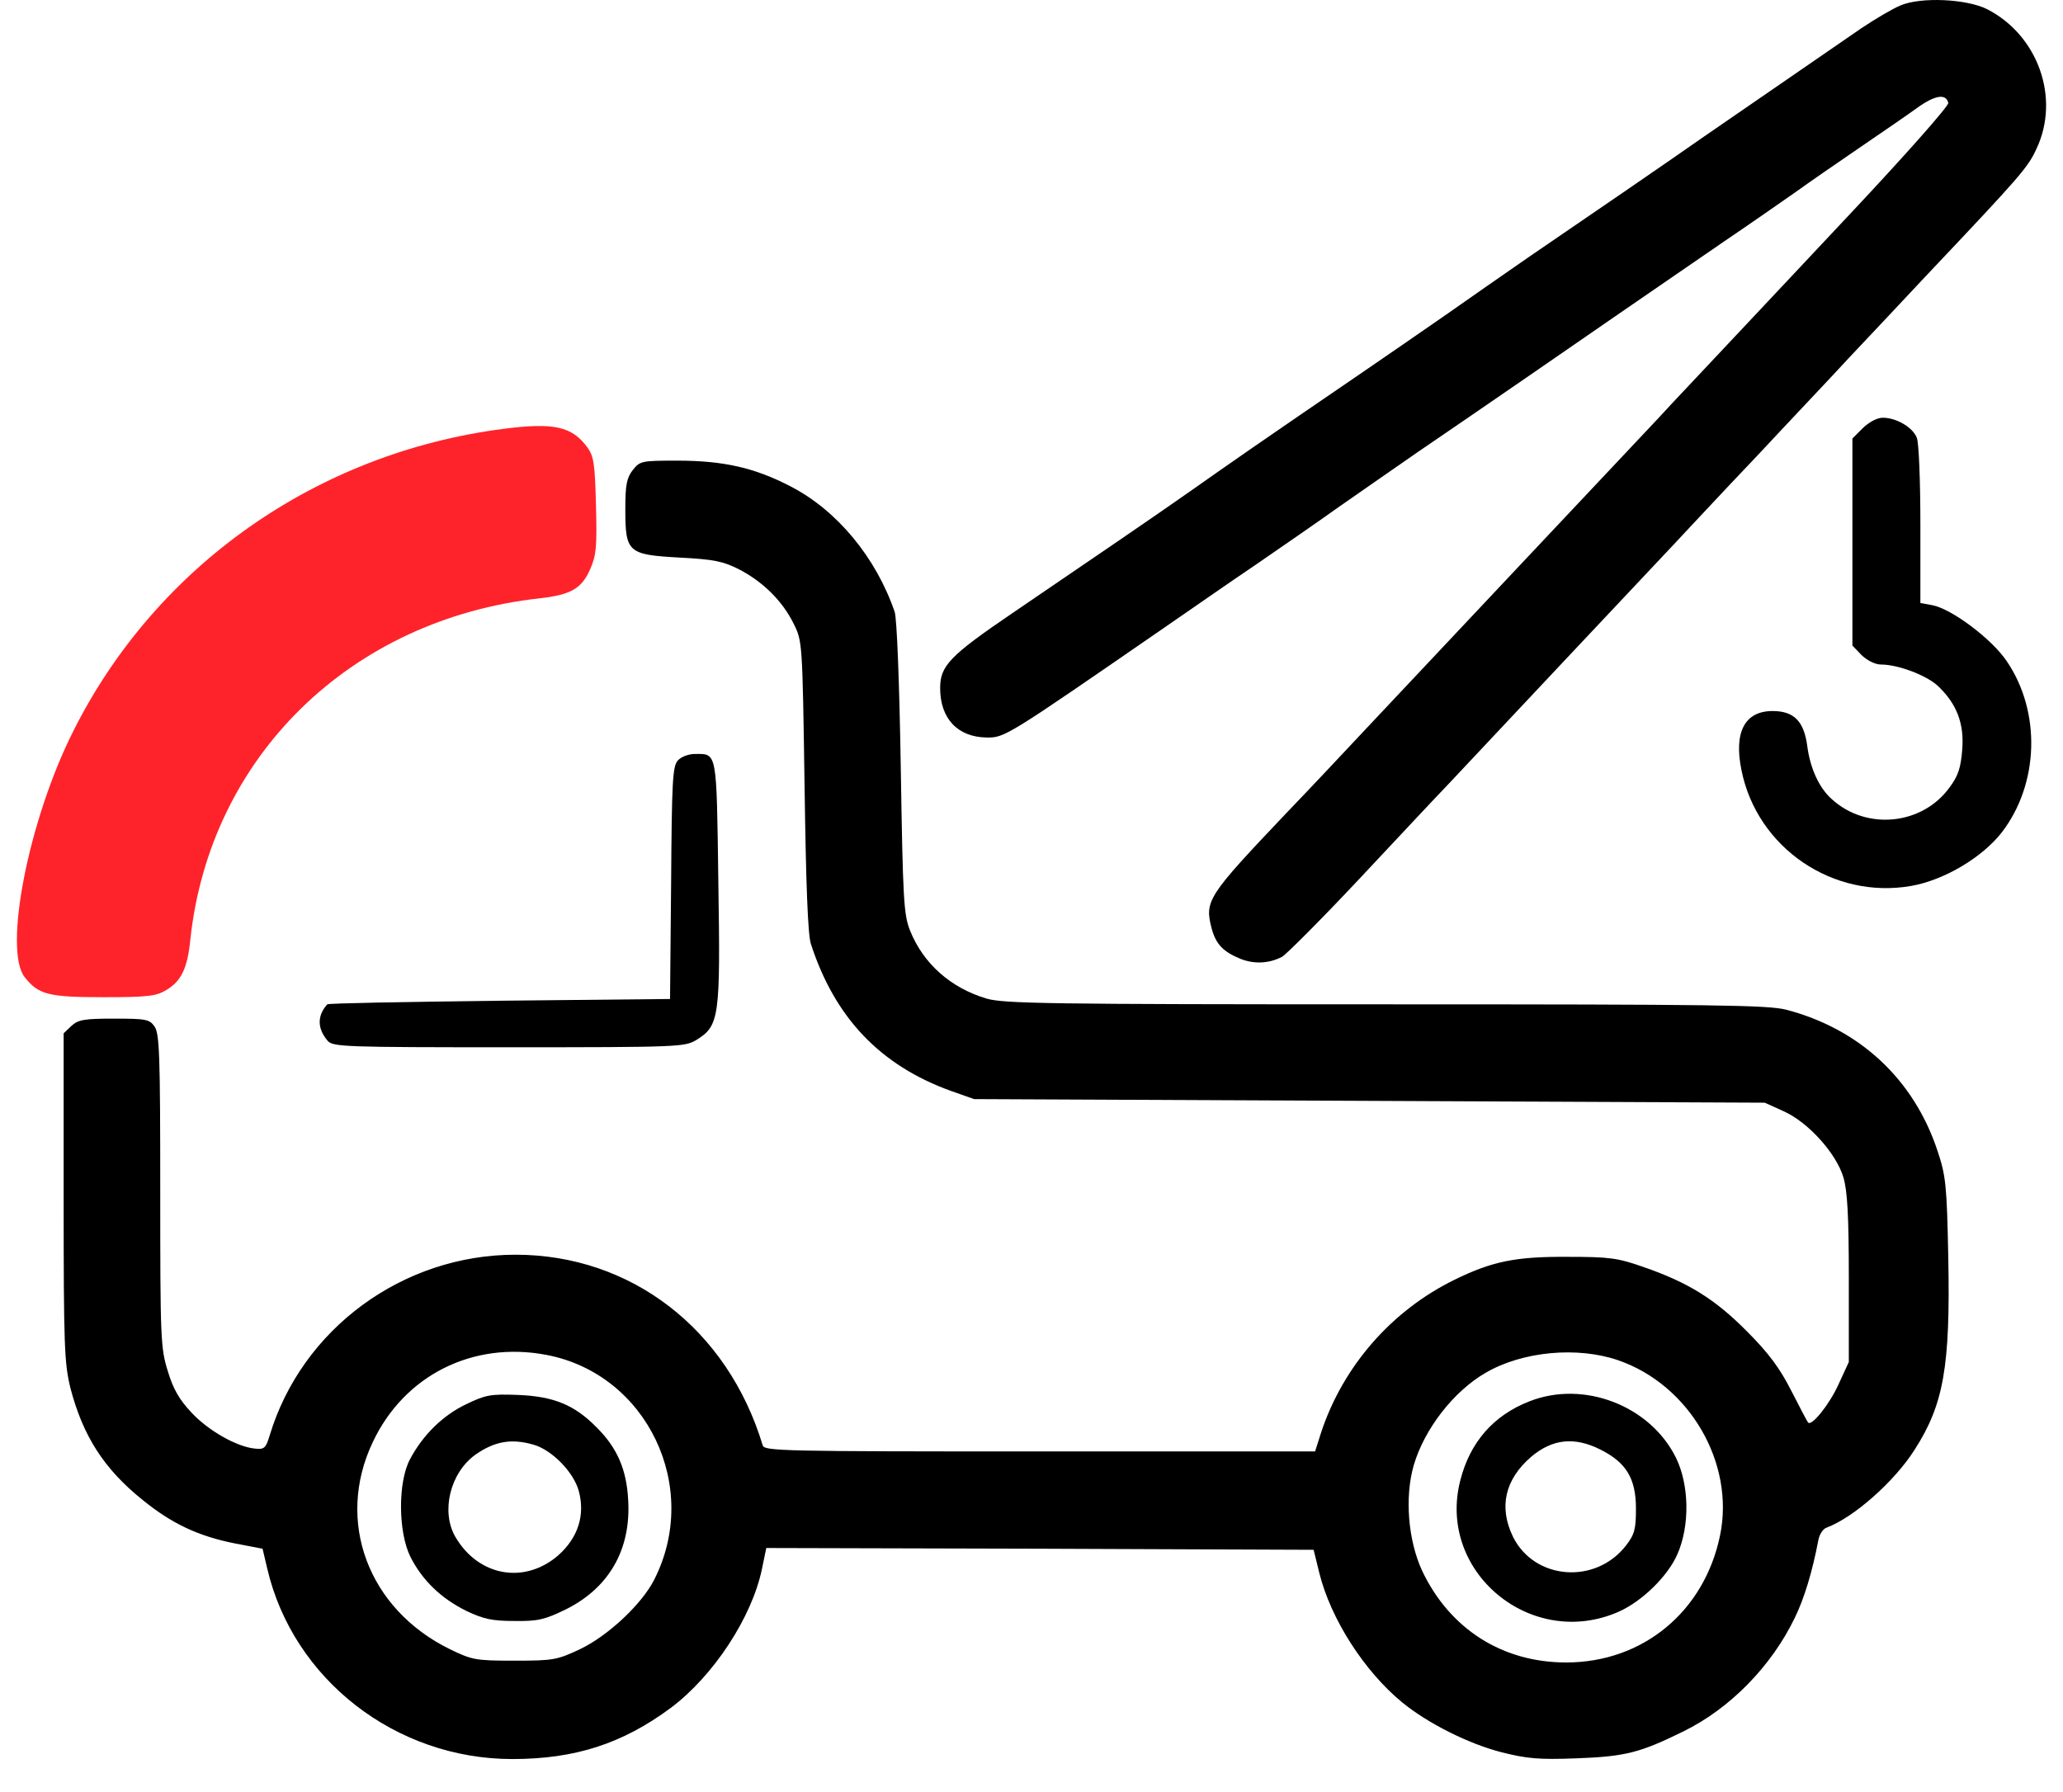 <svg xmlns="http://www.w3.org/2000/svg" width="61" height="53" viewBox="0 0 61 53" fill="none"><path d="M14.893 12.682C9.361 13.391 4.601 16.744 2.157 21.642C0.845 24.255 0.094 28.084 0.729 28.898C1.142 29.417 1.427 29.491 3.067 29.491C4.379 29.491 4.622 29.459 4.918 29.279C5.362 29.015 5.542 28.634 5.627 27.798C6.198 22.382 10.366 18.31 15.951 17.696C16.882 17.59 17.199 17.41 17.453 16.829C17.633 16.416 17.654 16.173 17.622 14.946C17.591 13.719 17.559 13.496 17.369 13.232C16.914 12.608 16.374 12.492 14.893 12.682Z" fill="#FE232A"></path><path d="M56.201 0.158C55.968 0.253 55.45 0.559 55.037 0.835C54.36 1.3 51.663 3.162 50.383 4.04C49.558 4.622 46.659 6.61 45.231 7.583C44.512 8.081 43.401 8.853 42.756 9.308C42.1 9.762 41 10.524 40.302 11C37.266 13.073 36.356 13.708 35.246 14.491C34.04 15.337 32.612 16.31 29.925 18.14C28.074 19.399 27.799 19.695 27.799 20.351C27.799 21.25 28.317 21.8 29.174 21.811C29.703 21.822 29.777 21.769 34.272 18.669C35.129 18.077 36.409 17.188 37.129 16.702C37.848 16.205 38.959 15.443 39.593 14.988C40.239 14.533 41.286 13.814 41.92 13.37C44.047 11.92 46.342 10.334 47.95 9.223C48.828 8.62 50.182 7.689 50.965 7.15C51.748 6.621 52.7 5.954 53.08 5.69C53.461 5.415 54.318 4.822 54.984 4.368C55.651 3.913 56.423 3.384 56.698 3.183C57.216 2.813 57.544 2.76 57.608 3.045C57.618 3.141 56.328 4.6 54.657 6.377C53.017 8.123 51.102 10.165 50.394 10.915C49.685 11.666 49.061 12.333 49.008 12.396C48.553 12.873 41.455 20.425 40.397 21.547C39.667 22.329 38.609 23.451 38.049 24.032C35.69 26.518 35.616 26.635 35.827 27.46C35.954 27.925 36.166 28.147 36.684 28.359C37.086 28.517 37.531 28.496 37.911 28.295C38.038 28.221 39.064 27.195 40.186 26C41.307 24.805 42.481 23.546 42.82 23.197C43.634 22.329 48.743 16.892 49.484 16.109C49.812 15.76 50.922 14.565 51.97 13.465C53.006 12.354 54.223 11.074 54.657 10.598C55.101 10.133 56.148 9.011 56.994 8.112C59.766 5.182 59.967 4.949 60.221 4.389C60.919 2.897 60.263 1.046 58.761 0.274C58.158 -0.033 56.804 -0.096 56.201 0.158Z" fill="black"></path><path d="M55.08 12.661L54.773 12.968V16.035V19.092L55.048 19.378C55.217 19.537 55.45 19.653 55.619 19.653C56.116 19.653 56.931 19.96 57.28 20.267C57.851 20.796 58.084 21.388 58.02 22.171C57.978 22.7 57.904 22.943 57.65 23.281C56.846 24.403 55.185 24.572 54.159 23.63C53.789 23.302 53.525 22.721 53.44 22.076C53.345 21.335 53.049 21.028 52.414 21.028C51.589 21.028 51.261 21.652 51.494 22.784C51.959 25.08 54.202 26.603 56.508 26.201C57.481 26.032 58.602 25.365 59.184 24.625C60.295 23.186 60.358 21.049 59.332 19.547C58.888 18.891 57.703 18.003 57.132 17.897L56.783 17.834V15.528C56.783 14.258 56.74 13.095 56.677 12.947C56.561 12.64 56.074 12.354 55.672 12.354C55.503 12.354 55.27 12.481 55.08 12.661Z" fill="black"></path><path d="M18.712 13.899C18.532 14.131 18.49 14.332 18.49 15.052C18.49 16.342 18.564 16.405 20.098 16.49C21.103 16.543 21.378 16.596 21.854 16.839C22.552 17.199 23.134 17.77 23.462 18.436C23.726 18.965 23.726 18.965 23.79 23.25C23.832 26.159 23.885 27.661 23.98 27.925C24.689 30.104 26.032 31.511 28.116 32.262L28.803 32.505L40.492 32.558L52.181 32.611L52.742 32.865C53.472 33.193 54.297 34.113 54.508 34.822C54.625 35.224 54.667 35.954 54.667 37.816V40.28L54.36 40.947C54.096 41.529 53.567 42.195 53.461 42.068C53.44 42.047 53.218 41.624 52.964 41.127C52.626 40.46 52.287 40.005 51.652 39.371C50.711 38.419 49.907 37.922 48.585 37.467C47.834 37.202 47.58 37.17 46.363 37.17C44.829 37.16 44.131 37.297 43.01 37.847C41.148 38.757 39.71 40.407 39.064 42.364L38.885 42.925H30.75C23.091 42.925 22.605 42.914 22.552 42.745C21.515 39.307 18.659 37.107 15.242 37.107C11.91 37.107 8.927 39.297 7.975 42.449C7.859 42.83 7.816 42.872 7.531 42.84C7.002 42.787 6.156 42.311 5.659 41.772C5.299 41.391 5.119 41.074 4.96 40.545C4.749 39.868 4.738 39.593 4.738 35.214C4.738 31.204 4.717 30.57 4.569 30.358C4.421 30.146 4.326 30.125 3.374 30.125C2.485 30.125 2.316 30.157 2.115 30.337L1.882 30.559V35.404C1.882 39.847 1.903 40.312 2.083 41.053C2.453 42.47 3.077 43.443 4.209 44.353C5.077 45.062 5.87 45.432 6.939 45.644L7.764 45.802L7.901 46.384C8.663 49.663 11.699 52.022 15.147 52.022C17.009 52.022 18.405 51.567 19.833 50.51C21.092 49.568 22.235 47.833 22.531 46.395L22.658 45.781L30.75 45.802L38.842 45.834L39.011 46.522C39.35 47.886 40.344 49.431 41.466 50.351C42.217 50.964 43.412 51.567 44.396 51.821C45.157 52.012 45.496 52.043 46.617 52.001C48.066 51.948 48.5 51.832 49.769 51.208C51.155 50.531 52.382 49.272 53.07 47.844C53.345 47.283 53.588 46.49 53.768 45.538C53.8 45.379 53.906 45.21 54.011 45.178C54.805 44.882 56.011 43.824 56.614 42.872C57.47 41.539 57.671 40.418 57.608 37.202C57.566 35.034 57.534 34.769 57.291 34.039C56.592 31.924 54.995 30.432 52.816 29.861C52.266 29.723 50.753 29.702 40.968 29.702C31.035 29.702 29.681 29.681 29.174 29.533C28.105 29.216 27.301 28.496 26.91 27.523C26.72 27.047 26.698 26.613 26.635 22.721C26.593 20.14 26.519 18.299 26.455 18.098C25.905 16.49 24.752 15.094 23.377 14.385C22.319 13.835 21.399 13.623 20.024 13.623C18.966 13.623 18.924 13.634 18.712 13.899ZM16.152 40.069C19.135 40.63 20.743 43.993 19.336 46.733C18.966 47.452 17.971 48.383 17.146 48.775C16.469 49.092 16.364 49.113 15.211 49.113C14.058 49.113 13.962 49.092 13.306 48.775C10.884 47.59 9.911 44.988 11.022 42.65C11.953 40.672 13.983 39.656 16.152 40.069ZM47.844 40.227C49.96 40.957 51.303 43.274 50.859 45.411C50.394 47.664 48.574 49.166 46.31 49.166C44.417 49.166 42.862 48.172 42.047 46.447C41.635 45.548 41.529 44.279 41.804 43.327C42.121 42.258 42.978 41.148 43.93 40.598C45.02 39.963 46.638 39.815 47.844 40.227Z" fill="black"></path><path d="M13.783 41.529C13.095 41.857 12.503 42.438 12.122 43.158C11.762 43.835 11.773 45.305 12.132 46.035C12.482 46.733 13.042 47.273 13.793 47.643C14.301 47.886 14.565 47.939 15.211 47.939C15.909 47.95 16.11 47.897 16.723 47.6C18.003 46.966 18.659 45.834 18.575 44.374C18.532 43.465 18.247 42.809 17.633 42.206C16.988 41.55 16.374 41.296 15.316 41.254C14.502 41.222 14.354 41.254 13.783 41.529ZM15.771 42.724C16.311 42.872 16.967 43.538 17.115 44.099C17.305 44.808 17.093 45.474 16.512 45.993C15.517 46.86 14.153 46.627 13.465 45.453C13.031 44.702 13.307 43.56 14.058 43.02C14.618 42.629 15.115 42.534 15.771 42.724Z" fill="black"></path><path d="M45.221 41.444C44.163 41.856 43.465 42.65 43.179 43.782C42.481 46.49 45.284 48.806 47.865 47.664C48.553 47.357 49.315 46.617 49.6 45.961C49.97 45.115 49.949 43.919 49.558 43.115C48.796 41.571 46.829 40.809 45.221 41.444ZM47.326 42.872C48.087 43.253 48.373 43.729 48.373 44.617C48.373 45.22 48.331 45.379 48.087 45.696C47.188 46.871 45.369 46.733 44.734 45.443C44.311 44.565 44.502 43.75 45.274 43.084C45.898 42.555 46.554 42.481 47.326 42.872Z" fill="black"></path><path d="M20.045 22.488C19.886 22.657 19.865 23.102 19.844 26.116L19.812 29.544L14.766 29.596C11.995 29.628 9.71 29.671 9.678 29.702C9.371 30.041 9.382 30.422 9.689 30.781C9.837 30.961 10.228 30.972 15.041 30.972C20.066 30.972 20.246 30.961 20.584 30.76C21.272 30.337 21.304 30.104 21.24 26.074C21.187 22.16 21.208 22.298 20.542 22.298C20.362 22.298 20.14 22.382 20.045 22.488Z" fill="black"></path></svg>